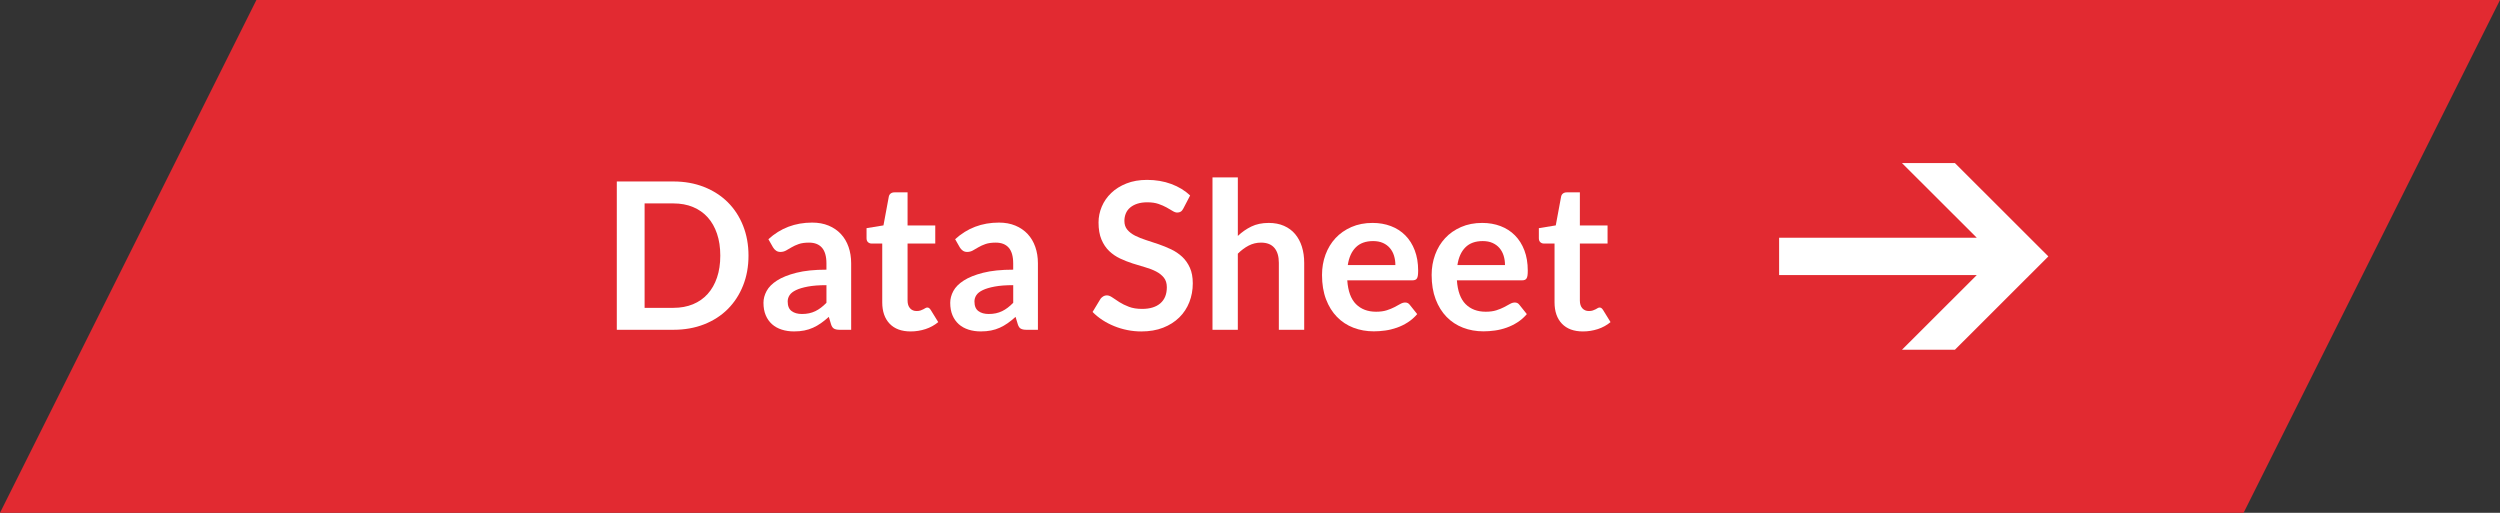 <?xml version="1.0" encoding="utf-8"?>
<!-- Generator: Adobe Illustrator 16.0.3, SVG Export Plug-In . SVG Version: 6.00 Build 0)  -->
<!DOCTYPE svg PUBLIC "-//W3C//DTD SVG 1.1//EN" "http://www.w3.org/Graphics/SVG/1.1/DTD/svg11.dtd">
<svg version="1.1" id="Layer_1" xmlns="http://www.w3.org/2000/svg" xmlns:xlink="http://www.w3.org/1999/xlink" x="0px" y="0px"
	 width="195px" height="40px" viewBox="0 0 195 40" enable-background="new 0 0 195 40" xml:space="preserve">
<rect x="0" y="0" width="195" height="40" fill="#333333" stroke="none"/>
<polygon fill="#E22A31" points="175,40 0,40 20,0 195,0 "/>
<path fill="#FFFFFF" d="M138.771,21.455h15.418l-5.834,5.824h4.129L159.771,20l-7.287-7.279h-4.129l5.834,5.823h-15.418V21.455z"/>
<g enable-background="new    ">
	<path fill="#FFFFFF" d="M58.383,19.939c0,0.849-0.141,1.627-0.424,2.336c-0.283,0.71-0.68,1.32-1.192,1.832
		c-0.512,0.513-1.128,0.909-1.848,1.192c-0.72,0.282-1.518,0.424-2.392,0.424h-4.416V14.155h4.416c0.875,0,1.672,0.144,2.392,0.429
		c0.72,0.285,1.336,0.683,1.848,1.191c0.512,0.51,0.909,1.119,1.192,1.828C58.242,18.313,58.383,19.092,58.383,19.939z
		 M56.183,19.939c0-0.635-0.085-1.204-0.256-1.708c-0.17-0.504-0.413-0.931-0.728-1.28c-0.314-0.349-0.697-0.617-1.148-0.804
		s-0.958-0.28-1.524-0.28h-2.248v8.145h2.248c0.565,0,1.073-0.094,1.524-0.28s0.833-0.454,1.148-0.804
		c0.315-0.35,0.558-0.776,0.728-1.28C56.098,21.144,56.183,20.574,56.183,19.939z"/>
	<path fill="#FFFFFF" d="M66.391,25.724h-0.888c-0.187,0-0.333-0.028-0.44-0.084c-0.107-0.056-0.187-0.169-0.24-0.34l-0.176-0.584
		c-0.208,0.187-0.412,0.351-0.612,0.492c-0.2,0.141-0.407,0.26-0.62,0.355c-0.213,0.096-0.44,0.168-0.68,0.216
		c-0.24,0.048-0.507,0.072-0.8,0.072c-0.347,0-0.667-0.047-0.96-0.141c-0.293-0.094-0.545-0.233-0.756-0.421
		c-0.21-0.188-0.375-0.42-0.492-0.698c-0.118-0.278-0.176-0.603-0.176-0.972c0-0.311,0.082-0.616,0.244-0.919
		s0.433-0.575,0.812-0.818c0.378-0.244,0.882-0.446,1.512-0.606s1.411-0.241,2.344-0.241v-0.483c0-0.554-0.116-0.963-0.348-1.229
		c-0.232-0.266-0.569-0.398-1.012-0.398c-0.32,0-0.587,0.037-0.8,0.111c-0.213,0.075-0.398,0.159-0.556,0.253
		c-0.158,0.093-0.303,0.177-0.436,0.252c-0.134,0.074-0.28,0.111-0.44,0.111c-0.133,0-0.248-0.034-0.344-0.104
		s-0.173-0.155-0.232-0.256l-0.36-0.633c0.944-0.863,2.083-1.296,3.416-1.296c0.48,0,0.908,0.079,1.284,0.236
		s0.695,0.376,0.956,0.656c0.261,0.279,0.46,0.614,0.596,1.004c0.136,0.39,0.204,0.815,0.204,1.28V25.724z M62.551,24.491
		c0.203,0,0.389-0.018,0.56-0.055c0.17-0.037,0.332-0.092,0.484-0.165c0.152-0.074,0.299-0.164,0.44-0.272
		c0.142-0.107,0.284-0.234,0.428-0.382v-1.374c-0.576,0-1.058,0.037-1.444,0.109c-0.387,0.072-0.698,0.165-0.932,0.278
		c-0.235,0.112-0.401,0.244-0.5,0.395s-0.148,0.314-0.148,0.491c0,0.35,0.103,0.599,0.308,0.749
		C61.952,24.417,62.22,24.491,62.551,24.491z"/>
	<path fill="#FFFFFF" d="M71.031,25.852c-0.709,0-1.256-0.201-1.64-0.604c-0.384-0.403-0.576-0.959-0.576-1.668v-4.584h-0.832
		c-0.107,0-0.199-0.035-0.276-0.104c-0.078-0.069-0.116-0.173-0.116-0.312v-0.784l1.32-0.216l0.416-2.24
		c0.021-0.106,0.071-0.189,0.148-0.248c0.078-0.059,0.175-0.088,0.292-0.088h1.024v2.584h2.16v1.408h-2.16v4.447
		c0,0.256,0.064,0.456,0.192,0.601c0.128,0.144,0.298,0.216,0.512,0.216c0.123,0,0.226-0.015,0.308-0.044s0.155-0.061,0.216-0.092
		c0.061-0.032,0.116-0.063,0.164-0.093c0.048-0.029,0.096-0.044,0.144-0.044c0.059,0,0.107,0.015,0.144,0.044
		c0.038,0.029,0.077,0.074,0.12,0.133l0.592,0.96c-0.288,0.239-0.619,0.421-0.992,0.544C71.817,25.79,71.431,25.852,71.031,25.852z"
		/>
	<path fill="#FFFFFF" d="M80.958,25.724h-0.888c-0.187,0-0.333-0.028-0.44-0.084c-0.107-0.056-0.187-0.169-0.24-0.34l-0.176-0.584
		c-0.208,0.187-0.412,0.351-0.612,0.492c-0.2,0.141-0.407,0.26-0.62,0.355c-0.213,0.096-0.44,0.168-0.68,0.216
		c-0.24,0.048-0.507,0.072-0.8,0.072c-0.347,0-0.667-0.047-0.96-0.141c-0.293-0.094-0.545-0.233-0.756-0.421
		c-0.21-0.188-0.375-0.42-0.492-0.698c-0.118-0.278-0.176-0.603-0.176-0.972c0-0.311,0.082-0.616,0.244-0.919
		s0.433-0.575,0.812-0.818c0.378-0.244,0.882-0.446,1.512-0.606s1.411-0.241,2.344-0.241v-0.483c0-0.554-0.116-0.963-0.348-1.229
		c-0.232-0.266-0.569-0.398-1.012-0.398c-0.32,0-0.587,0.037-0.8,0.111c-0.213,0.075-0.398,0.159-0.556,0.253
		c-0.158,0.093-0.303,0.177-0.436,0.252c-0.134,0.074-0.28,0.111-0.44,0.111c-0.133,0-0.248-0.034-0.344-0.104
		s-0.173-0.155-0.232-0.256l-0.36-0.633c0.944-0.863,2.083-1.296,3.416-1.296c0.48,0,0.908,0.079,1.284,0.236
		s0.695,0.376,0.956,0.656c0.261,0.279,0.46,0.614,0.596,1.004c0.136,0.39,0.204,0.815,0.204,1.28V25.724z M77.119,24.491
		c0.203,0,0.389-0.018,0.56-0.055c0.17-0.037,0.332-0.092,0.484-0.165c0.152-0.074,0.299-0.164,0.44-0.272
		c0.142-0.107,0.284-0.234,0.428-0.382v-1.374c-0.576,0-1.058,0.037-1.444,0.109c-0.387,0.072-0.698,0.165-0.932,0.278
		c-0.235,0.112-0.401,0.244-0.5,0.395s-0.148,0.314-0.148,0.491c0,0.35,0.103,0.599,0.308,0.749
		C76.52,24.417,76.788,24.491,77.119,24.491z"/>
	<path fill="#FFFFFF" d="M92.303,16.26c-0.059,0.117-0.127,0.2-0.204,0.248s-0.169,0.072-0.276,0.072
		c-0.106,0-0.227-0.042-0.359-0.124c-0.134-0.083-0.291-0.175-0.473-0.276s-0.393-0.193-0.636-0.276
		c-0.243-0.082-0.529-0.124-0.86-0.124c-0.299,0-0.559,0.036-0.779,0.108c-0.222,0.072-0.408,0.172-0.561,0.3
		s-0.265,0.281-0.34,0.46s-0.112,0.375-0.112,0.588c0,0.272,0.076,0.499,0.228,0.681c0.151,0.181,0.353,0.336,0.604,0.464
		c0.25,0.128,0.535,0.242,0.855,0.344s0.646,0.209,0.98,0.324c0.332,0.114,0.66,0.248,0.979,0.399
		c0.319,0.152,0.605,0.345,0.856,0.576c0.25,0.232,0.451,0.517,0.604,0.853s0.229,0.744,0.229,1.224c0,0.522-0.09,1.012-0.269,1.468
		s-0.44,0.854-0.784,1.192s-0.764,0.605-1.26,0.8s-1.064,0.292-1.704,0.292c-0.368,0-0.73-0.036-1.088-0.108
		c-0.357-0.071-0.7-0.174-1.028-0.308c-0.328-0.133-0.635-0.293-0.92-0.479c-0.285-0.188-0.54-0.396-0.764-0.624l0.624-1.032
		c0.059-0.075,0.129-0.138,0.212-0.188c0.083-0.051,0.175-0.076,0.276-0.076c0.133,0,0.277,0.056,0.432,0.164
		c0.155,0.109,0.337,0.231,0.548,0.364c0.211,0.134,0.459,0.255,0.744,0.364s0.628,0.164,1.027,0.164
		c0.613,0,1.089-0.146,1.425-0.437c0.336-0.29,0.504-0.708,0.504-1.252c0-0.304-0.076-0.552-0.228-0.744
		c-0.152-0.191-0.354-0.353-0.604-0.483s-0.536-0.241-0.856-0.332s-0.645-0.189-0.976-0.296s-0.656-0.234-0.976-0.384
		s-0.605-0.345-0.856-0.584c-0.251-0.24-0.452-0.54-0.604-0.9s-0.228-0.804-0.228-1.332c0-0.421,0.084-0.832,0.252-1.232
		c0.168-0.399,0.414-0.754,0.736-1.063c0.322-0.31,0.718-0.558,1.188-0.744c0.469-0.187,1.004-0.28,1.608-0.28
		c0.683,0,1.313,0.107,1.888,0.32c0.576,0.213,1.067,0.512,1.472,0.896L92.303,16.26z"/>
	<path fill="#FFFFFF" d="M94.574,25.724V13.836h1.977v4.567c0.32-0.304,0.672-0.549,1.056-0.735s0.835-0.28,1.353-0.28
		c0.447,0,0.845,0.076,1.191,0.228c0.347,0.152,0.637,0.366,0.868,0.641s0.408,0.603,0.528,0.983c0.119,0.382,0.18,0.802,0.18,1.261
		v5.224H99.75V20.5c0-0.502-0.115-0.89-0.348-1.164c-0.232-0.275-0.58-0.412-1.044-0.412c-0.341,0-0.661,0.077-0.96,0.231
		c-0.299,0.155-0.581,0.366-0.848,0.633v5.936H94.574z"/>
	<path fill="#FFFFFF" d="M107.063,17.388c0.518,0,0.994,0.083,1.428,0.248c0.436,0.165,0.81,0.406,1.125,0.724
		c0.314,0.317,0.56,0.707,0.735,1.168c0.177,0.462,0.265,0.988,0.265,1.58c0,0.149-0.008,0.273-0.021,0.372
		s-0.038,0.176-0.071,0.232c-0.035,0.056-0.082,0.096-0.141,0.12c-0.059,0.023-0.133,0.035-0.225,0.035h-5.071
		c0.059,0.843,0.285,1.462,0.68,1.856s0.917,0.592,1.568,0.592c0.319,0,0.596-0.037,0.827-0.111
		c0.232-0.075,0.436-0.158,0.608-0.248c0.173-0.091,0.325-0.174,0.456-0.248c0.131-0.075,0.258-0.112,0.381-0.112
		c0.079,0,0.148,0.016,0.207,0.048s0.109,0.077,0.152,0.136l0.576,0.721c-0.219,0.256-0.465,0.471-0.736,0.644
		c-0.271,0.174-0.556,0.313-0.852,0.416c-0.297,0.104-0.598,0.178-0.904,0.22c-0.307,0.043-0.604,0.064-0.893,0.064
		c-0.57,0-1.102-0.095-1.592-0.284s-0.917-0.469-1.279-0.84c-0.363-0.371-0.648-0.829-0.856-1.376s-0.312-1.18-0.312-1.9
		c0-0.56,0.09-1.086,0.271-1.58c0.182-0.493,0.441-0.922,0.78-1.288c0.339-0.365,0.752-0.654,1.239-0.867
		C105.898,17.494,106.449,17.388,107.063,17.388z M107.103,18.804c-0.575,0-1.026,0.163-1.352,0.488s-0.534,0.786-0.624,1.384h3.712
		c0-0.256-0.034-0.497-0.104-0.725c-0.068-0.227-0.176-0.425-0.32-0.596c-0.144-0.171-0.324-0.305-0.543-0.404
		C107.652,18.853,107.396,18.804,107.103,18.804z"/>
	<path fill="#FFFFFF" d="M115.615,17.388c0.517,0,0.992,0.083,1.428,0.248c0.434,0.165,0.809,0.406,1.123,0.724
		s0.561,0.707,0.736,1.168c0.176,0.462,0.264,0.988,0.264,1.58c0,0.149-0.006,0.273-0.02,0.372s-0.037,0.176-0.072,0.232
		c-0.035,0.056-0.081,0.096-0.14,0.12c-0.059,0.023-0.134,0.035-0.224,0.035h-5.072c0.059,0.843,0.285,1.462,0.68,1.856
		s0.918,0.592,1.568,0.592c0.32,0,0.596-0.037,0.828-0.111c0.231-0.075,0.434-0.158,0.607-0.248
		c0.174-0.091,0.326-0.174,0.456-0.248c0.131-0.075,0.257-0.112,0.38-0.112c0.08,0,0.149,0.016,0.209,0.048
		c0.059,0.032,0.108,0.077,0.151,0.136l0.576,0.721c-0.219,0.256-0.464,0.471-0.736,0.644c-0.272,0.174-0.556,0.313-0.853,0.416
		c-0.295,0.104-0.597,0.178-0.903,0.22c-0.307,0.043-0.604,0.064-0.892,0.064c-0.571,0-1.102-0.095-1.592-0.284
		c-0.491-0.189-0.918-0.469-1.281-0.84c-0.362-0.371-0.647-0.829-0.855-1.376s-0.313-1.18-0.313-1.9c0-0.56,0.092-1.086,0.272-1.58
		c0.181-0.493,0.441-0.922,0.78-1.288c0.338-0.365,0.752-0.654,1.24-0.867C114.451,17.494,115.001,17.388,115.615,17.388z
		 M115.654,18.804c-0.576,0-1.026,0.163-1.352,0.488c-0.326,0.325-0.533,0.786-0.624,1.384h3.712c0-0.256-0.035-0.497-0.104-0.725
		c-0.07-0.227-0.177-0.425-0.32-0.596c-0.145-0.171-0.326-0.305-0.545-0.404C116.203,18.853,115.947,18.804,115.654,18.804z"/>
	<path fill="#FFFFFF" d="M123.471,25.852c-0.71,0-1.256-0.201-1.641-0.604c-0.384-0.403-0.576-0.959-0.576-1.668v-4.584h-0.832
		c-0.106,0-0.198-0.035-0.275-0.104c-0.078-0.069-0.116-0.173-0.116-0.312v-0.784l1.319-0.216l0.416-2.24
		c0.021-0.106,0.071-0.189,0.148-0.248c0.078-0.059,0.175-0.088,0.292-0.088h1.024v2.584h2.16v1.408h-2.16v4.447
		c0,0.256,0.064,0.456,0.191,0.601c0.129,0.144,0.299,0.216,0.512,0.216c0.123,0,0.227-0.015,0.309-0.044s0.154-0.061,0.217-0.092
		c0.061-0.032,0.115-0.063,0.163-0.093s0.097-0.044,0.144-0.044c0.059,0,0.107,0.015,0.145,0.044s0.077,0.074,0.12,0.133l0.592,0.96
		c-0.288,0.239-0.618,0.421-0.991,0.544C124.257,25.79,123.87,25.852,123.471,25.852z"/>
</g>
</svg>
